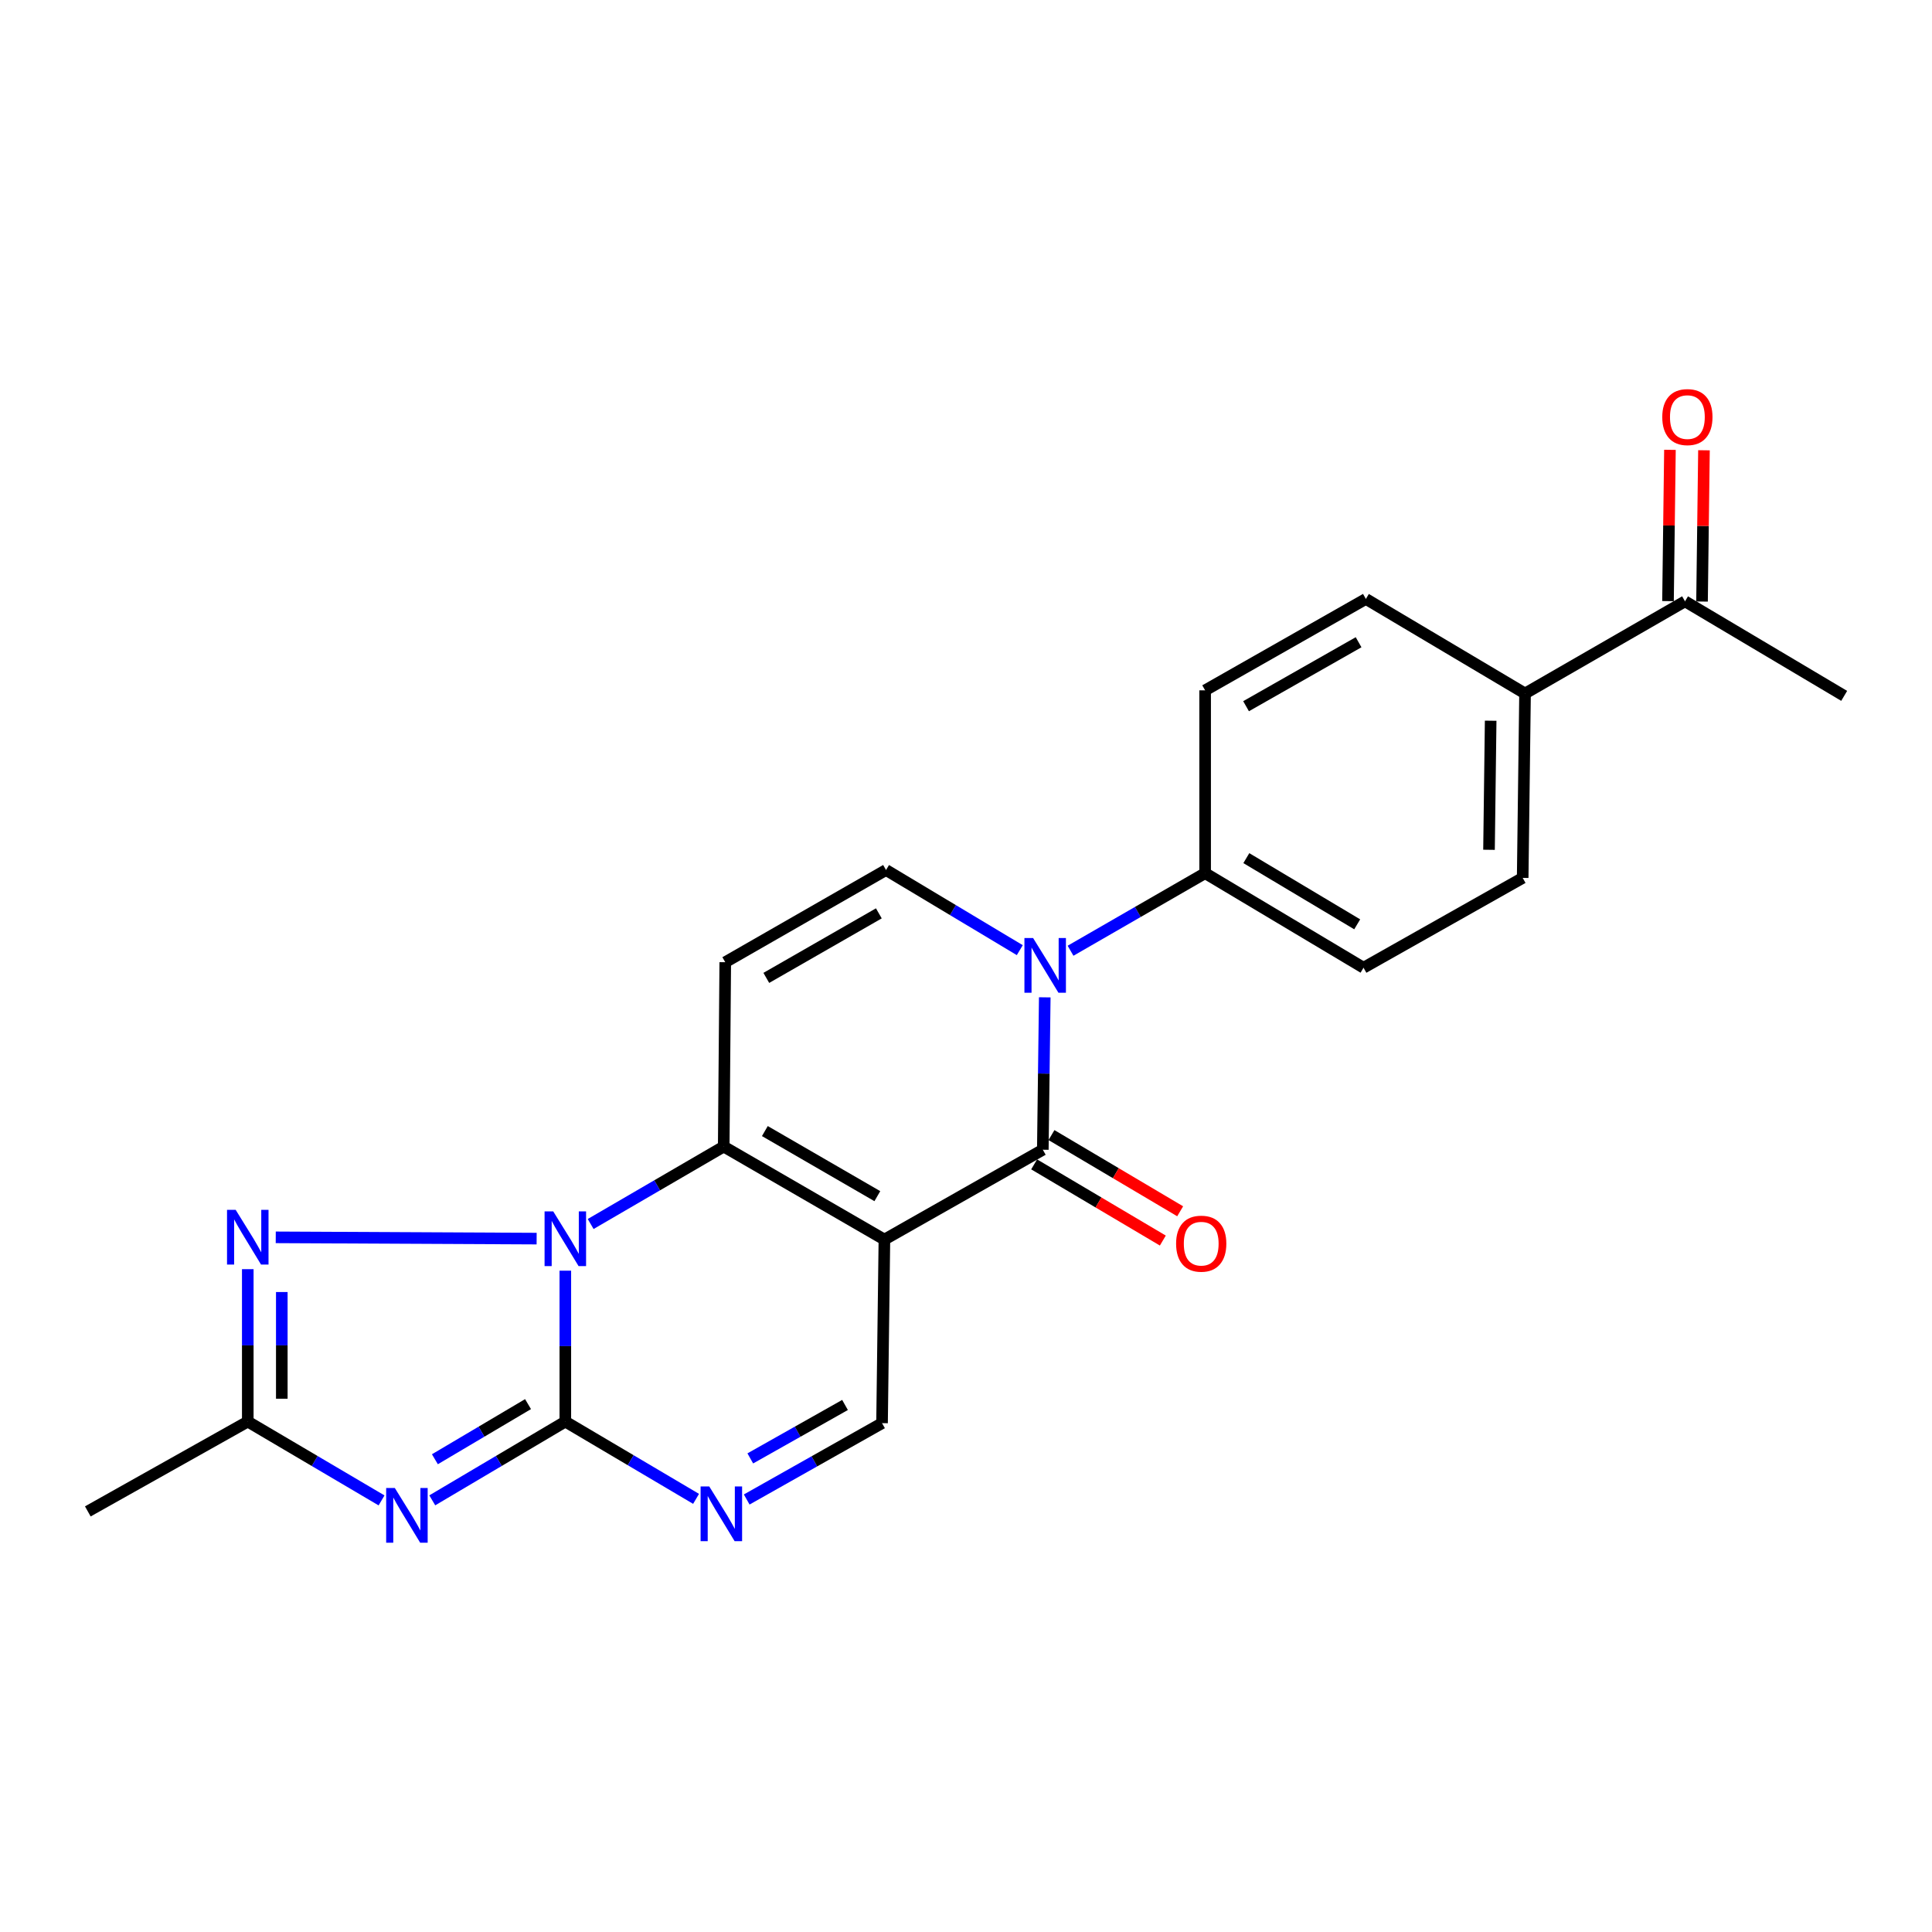 <?xml version='1.0' encoding='iso-8859-1'?>
<svg version='1.1' baseProfile='full'
              xmlns='http://www.w3.org/2000/svg'
                      xmlns:rdkit='http://www.rdkit.org/xml'
                      xmlns:xlink='http://www.w3.org/1999/xlink'
                  xml:space='preserve'
width='1000px' height='1000px' viewBox='0 0 1000 1000'>
<!-- END OF HEADER -->
<rect style='opacity:1.0;fill:#FFFFFF;stroke:none' width='1000' height='1000' x='0' y='0'> </rect>
<path class='bond-2' d='M 457.767,641.597 L 374.592,593.463' style='fill:none;fill-rule:evenodd;stroke:#000000;stroke-width:6px;stroke-linecap:butt;stroke-linejoin:miter;stroke-opacity:1' />
<path class='bond-2' d='M 454.113,619.132 L 395.89,585.439' style='fill:none;fill-rule:evenodd;stroke:#000000;stroke-width:6px;stroke-linecap:butt;stroke-linejoin:miter;stroke-opacity:1' />
<path class='bond-4' d='M 457.767,641.597 L 539.758,595.098' style='fill:none;fill-rule:evenodd;stroke:#000000;stroke-width:6px;stroke-linecap:butt;stroke-linejoin:miter;stroke-opacity:1' />
<path class='bond-11' d='M 457.767,641.597 L 456.544,736.622' style='fill:none;fill-rule:evenodd;stroke:#000000;stroke-width:6px;stroke-linecap:butt;stroke-linejoin:miter;stroke-opacity:1' />
<path class='bond-0' d='M 305.722,633.546 L 340.157,613.504' style='fill:none;fill-rule:evenodd;stroke:#0000FF;stroke-width:6px;stroke-linecap:butt;stroke-linejoin:miter;stroke-opacity:1' />
<path class='bond-0' d='M 340.157,613.504 L 374.592,593.463' style='fill:none;fill-rule:evenodd;stroke:#000000;stroke-width:6px;stroke-linecap:butt;stroke-linejoin:miter;stroke-opacity:1' />
<path class='bond-6' d='M 277.762,641.104 L 142.726,640.445' style='fill:none;fill-rule:evenodd;stroke:#0000FF;stroke-width:6px;stroke-linecap:butt;stroke-linejoin:miter;stroke-opacity:1' />
<path class='bond-23' d='M 292.611,657.702 L 292.611,696.756' style='fill:none;fill-rule:evenodd;stroke:#0000FF;stroke-width:6px;stroke-linecap:butt;stroke-linejoin:miter;stroke-opacity:1' />
<path class='bond-23' d='M 292.611,696.756 L 292.611,735.81' style='fill:none;fill-rule:evenodd;stroke:#000000;stroke-width:6px;stroke-linecap:butt;stroke-linejoin:miter;stroke-opacity:1' />
<path class='bond-1' d='M 292.611,735.81 L 326.447,755.809' style='fill:none;fill-rule:evenodd;stroke:#000000;stroke-width:6px;stroke-linecap:butt;stroke-linejoin:miter;stroke-opacity:1' />
<path class='bond-1' d='M 326.447,755.809 L 360.284,775.808' style='fill:none;fill-rule:evenodd;stroke:#0000FF;stroke-width:6px;stroke-linecap:butt;stroke-linejoin:miter;stroke-opacity:1' />
<path class='bond-3' d='M 292.611,735.81 L 258.177,756.193' style='fill:none;fill-rule:evenodd;stroke:#000000;stroke-width:6px;stroke-linecap:butt;stroke-linejoin:miter;stroke-opacity:1' />
<path class='bond-3' d='M 258.177,756.193 L 223.742,776.577' style='fill:none;fill-rule:evenodd;stroke:#0000FF;stroke-width:6px;stroke-linecap:butt;stroke-linejoin:miter;stroke-opacity:1' />
<path class='bond-3' d='M 273.308,726.768 L 249.204,741.036' style='fill:none;fill-rule:evenodd;stroke:#000000;stroke-width:6px;stroke-linecap:butt;stroke-linejoin:miter;stroke-opacity:1' />
<path class='bond-3' d='M 249.204,741.036 L 225.1,755.305' style='fill:none;fill-rule:evenodd;stroke:#0000FF;stroke-width:6px;stroke-linecap:butt;stroke-linejoin:miter;stroke-opacity:1' />
<path class='bond-8' d='M 374.592,593.463 L 375.394,498.037' style='fill:none;fill-rule:evenodd;stroke:#000000;stroke-width:6px;stroke-linecap:butt;stroke-linejoin:miter;stroke-opacity:1' />
<path class='bond-25' d='M 197.49,776.608 L 162.869,756.209' style='fill:none;fill-rule:evenodd;stroke:#0000FF;stroke-width:6px;stroke-linecap:butt;stroke-linejoin:miter;stroke-opacity:1' />
<path class='bond-25' d='M 162.869,756.209 L 128.248,735.81' style='fill:none;fill-rule:evenodd;stroke:#000000;stroke-width:6px;stroke-linecap:butt;stroke-linejoin:miter;stroke-opacity:1' />
<path class='bond-5' d='M 539.758,595.098 L 540.263,555.657' style='fill:none;fill-rule:evenodd;stroke:#000000;stroke-width:6px;stroke-linecap:butt;stroke-linejoin:miter;stroke-opacity:1' />
<path class='bond-5' d='M 540.263,555.657 L 540.769,516.217' style='fill:none;fill-rule:evenodd;stroke:#0000FF;stroke-width:6px;stroke-linecap:butt;stroke-linejoin:miter;stroke-opacity:1' />
<path class='bond-13' d='M 535.271,602.676 L 568.575,622.394' style='fill:none;fill-rule:evenodd;stroke:#000000;stroke-width:6px;stroke-linecap:butt;stroke-linejoin:miter;stroke-opacity:1' />
<path class='bond-13' d='M 568.575,622.394 L 601.879,642.113' style='fill:none;fill-rule:evenodd;stroke:#FF0000;stroke-width:6px;stroke-linecap:butt;stroke-linejoin:miter;stroke-opacity:1' />
<path class='bond-13' d='M 544.244,587.519 L 577.549,607.238' style='fill:none;fill-rule:evenodd;stroke:#000000;stroke-width:6px;stroke-linecap:butt;stroke-linejoin:miter;stroke-opacity:1' />
<path class='bond-13' d='M 577.549,607.238 L 610.853,626.957' style='fill:none;fill-rule:evenodd;stroke:#FF0000;stroke-width:6px;stroke-linecap:butt;stroke-linejoin:miter;stroke-opacity:1' />
<path class='bond-9' d='M 527.84,491.798 L 493.224,471.056' style='fill:none;fill-rule:evenodd;stroke:#0000FF;stroke-width:6px;stroke-linecap:butt;stroke-linejoin:miter;stroke-opacity:1' />
<path class='bond-9' d='M 493.224,471.056 L 458.608,450.315' style='fill:none;fill-rule:evenodd;stroke:#000000;stroke-width:6px;stroke-linecap:butt;stroke-linejoin:miter;stroke-opacity:1' />
<path class='bond-12' d='M 554.11,492.104 L 588.942,472.026' style='fill:none;fill-rule:evenodd;stroke:#0000FF;stroke-width:6px;stroke-linecap:butt;stroke-linejoin:miter;stroke-opacity:1' />
<path class='bond-12' d='M 588.942,472.026 L 623.774,451.949' style='fill:none;fill-rule:evenodd;stroke:#000000;stroke-width:6px;stroke-linecap:butt;stroke-linejoin:miter;stroke-opacity:1' />
<path class='bond-10' d='M 128.248,656.92 L 128.248,696.365' style='fill:none;fill-rule:evenodd;stroke:#0000FF;stroke-width:6px;stroke-linecap:butt;stroke-linejoin:miter;stroke-opacity:1' />
<path class='bond-10' d='M 128.248,696.365 L 128.248,735.81' style='fill:none;fill-rule:evenodd;stroke:#000000;stroke-width:6px;stroke-linecap:butt;stroke-linejoin:miter;stroke-opacity:1' />
<path class='bond-10' d='M 145.861,668.753 L 145.861,696.365' style='fill:none;fill-rule:evenodd;stroke:#0000FF;stroke-width:6px;stroke-linecap:butt;stroke-linejoin:miter;stroke-opacity:1' />
<path class='bond-10' d='M 145.861,696.365 L 145.861,723.976' style='fill:none;fill-rule:evenodd;stroke:#000000;stroke-width:6px;stroke-linecap:butt;stroke-linejoin:miter;stroke-opacity:1' />
<path class='bond-7' d='M 386.496,776.137 L 421.52,756.379' style='fill:none;fill-rule:evenodd;stroke:#0000FF;stroke-width:6px;stroke-linecap:butt;stroke-linejoin:miter;stroke-opacity:1' />
<path class='bond-7' d='M 421.52,756.379 L 456.544,736.622' style='fill:none;fill-rule:evenodd;stroke:#000000;stroke-width:6px;stroke-linecap:butt;stroke-linejoin:miter;stroke-opacity:1' />
<path class='bond-7' d='M 388.349,754.869 L 412.866,741.039' style='fill:none;fill-rule:evenodd;stroke:#0000FF;stroke-width:6px;stroke-linecap:butt;stroke-linejoin:miter;stroke-opacity:1' />
<path class='bond-7' d='M 412.866,741.039 L 437.382,727.208' style='fill:none;fill-rule:evenodd;stroke:#000000;stroke-width:6px;stroke-linecap:butt;stroke-linejoin:miter;stroke-opacity:1' />
<path class='bond-24' d='M 375.394,498.037 L 458.608,450.315' style='fill:none;fill-rule:evenodd;stroke:#000000;stroke-width:6px;stroke-linecap:butt;stroke-linejoin:miter;stroke-opacity:1' />
<path class='bond-24' d='M 396.639,506.158 L 454.889,472.752' style='fill:none;fill-rule:evenodd;stroke:#000000;stroke-width:6px;stroke-linecap:butt;stroke-linejoin:miter;stroke-opacity:1' />
<path class='bond-21' d='M 128.248,735.81 L 45.455,782.3' style='fill:none;fill-rule:evenodd;stroke:#000000;stroke-width:6px;stroke-linecap:butt;stroke-linejoin:miter;stroke-opacity:1' />
<path class='bond-16' d='M 623.774,451.949 L 623.774,357.315' style='fill:none;fill-rule:evenodd;stroke:#000000;stroke-width:6px;stroke-linecap:butt;stroke-linejoin:miter;stroke-opacity:1' />
<path class='bond-17' d='M 623.774,451.949 L 705.755,500.895' style='fill:none;fill-rule:evenodd;stroke:#000000;stroke-width:6px;stroke-linecap:butt;stroke-linejoin:miter;stroke-opacity:1' />
<path class='bond-17' d='M 645.1,444.167 L 702.487,478.43' style='fill:none;fill-rule:evenodd;stroke:#000000;stroke-width:6px;stroke-linecap:butt;stroke-linejoin:miter;stroke-opacity:1' />
<path class='bond-14' d='M 789.36,358.95 L 788.137,454.395' style='fill:none;fill-rule:evenodd;stroke:#000000;stroke-width:6px;stroke-linecap:butt;stroke-linejoin:miter;stroke-opacity:1' />
<path class='bond-14' d='M 771.565,373.041 L 770.709,439.853' style='fill:none;fill-rule:evenodd;stroke:#000000;stroke-width:6px;stroke-linecap:butt;stroke-linejoin:miter;stroke-opacity:1' />
<path class='bond-15' d='M 789.36,358.95 L 872.163,311.246' style='fill:none;fill-rule:evenodd;stroke:#000000;stroke-width:6px;stroke-linecap:butt;stroke-linejoin:miter;stroke-opacity:1' />
<path class='bond-26' d='M 789.36,358.95 L 706.978,310.013' style='fill:none;fill-rule:evenodd;stroke:#000000;stroke-width:6px;stroke-linecap:butt;stroke-linejoin:miter;stroke-opacity:1' />
<path class='bond-18' d='M 880.969,311.359 L 881.471,272.21' style='fill:none;fill-rule:evenodd;stroke:#000000;stroke-width:6px;stroke-linecap:butt;stroke-linejoin:miter;stroke-opacity:1' />
<path class='bond-18' d='M 881.471,272.21 L 881.973,233.06' style='fill:none;fill-rule:evenodd;stroke:#FF0000;stroke-width:6px;stroke-linecap:butt;stroke-linejoin:miter;stroke-opacity:1' />
<path class='bond-18' d='M 863.357,311.133 L 863.859,271.984' style='fill:none;fill-rule:evenodd;stroke:#000000;stroke-width:6px;stroke-linecap:butt;stroke-linejoin:miter;stroke-opacity:1' />
<path class='bond-18' d='M 863.859,271.984 L 864.361,232.834' style='fill:none;fill-rule:evenodd;stroke:#FF0000;stroke-width:6px;stroke-linecap:butt;stroke-linejoin:miter;stroke-opacity:1' />
<path class='bond-22' d='M 872.163,311.246 L 954.545,360.182' style='fill:none;fill-rule:evenodd;stroke:#000000;stroke-width:6px;stroke-linecap:butt;stroke-linejoin:miter;stroke-opacity:1' />
<path class='bond-19' d='M 623.774,357.315 L 706.978,310.013' style='fill:none;fill-rule:evenodd;stroke:#000000;stroke-width:6px;stroke-linecap:butt;stroke-linejoin:miter;stroke-opacity:1' />
<path class='bond-19' d='M 644.96,365.532 L 703.202,332.421' style='fill:none;fill-rule:evenodd;stroke:#000000;stroke-width:6px;stroke-linecap:butt;stroke-linejoin:miter;stroke-opacity:1' />
<path class='bond-20' d='M 705.755,500.895 L 788.137,454.395' style='fill:none;fill-rule:evenodd;stroke:#000000;stroke-width:6px;stroke-linecap:butt;stroke-linejoin:miter;stroke-opacity:1' />
<path  class='atom-1' d='M 286.351 627.016
L 295.631 642.016
Q 296.551 643.496, 298.031 646.176
Q 299.511 648.856, 299.591 649.016
L 299.591 627.016
L 303.351 627.016
L 303.351 655.336
L 299.471 655.336
L 289.511 638.936
Q 288.351 637.016, 287.111 634.816
Q 285.911 632.616, 285.551 631.936
L 285.551 655.336
L 281.871 655.336
L 281.871 627.016
L 286.351 627.016
' fill='#0000FF'/>
<path  class='atom-4' d='M 204.36 770.185
L 213.64 785.185
Q 214.56 786.665, 216.04 789.345
Q 217.52 792.025, 217.6 792.185
L 217.6 770.185
L 221.36 770.185
L 221.36 798.505
L 217.48 798.505
L 207.52 782.105
Q 206.36 780.185, 205.12 777.985
Q 203.92 775.785, 203.56 775.105
L 203.56 798.505
L 199.88 798.505
L 199.88 770.185
L 204.36 770.185
' fill='#0000FF'/>
<path  class='atom-6' d='M 534.721 485.512
L 544.001 500.512
Q 544.921 501.992, 546.401 504.672
Q 547.881 507.352, 547.961 507.512
L 547.961 485.512
L 551.721 485.512
L 551.721 513.832
L 547.841 513.832
L 537.881 497.432
Q 536.721 495.512, 535.481 493.312
Q 534.281 491.112, 533.921 490.432
L 533.921 513.832
L 530.241 513.832
L 530.241 485.512
L 534.721 485.512
' fill='#0000FF'/>
<path  class='atom-7' d='M 121.988 626.214
L 131.268 641.214
Q 132.188 642.694, 133.668 645.374
Q 135.148 648.054, 135.228 648.214
L 135.228 626.214
L 138.988 626.214
L 138.988 654.534
L 135.108 654.534
L 125.148 638.134
Q 123.988 636.214, 122.748 634.014
Q 121.548 631.814, 121.188 631.134
L 121.188 654.534
L 117.508 654.534
L 117.508 626.214
L 121.988 626.214
' fill='#0000FF'/>
<path  class='atom-8' d='M 367.109 769.382
L 376.389 784.382
Q 377.309 785.862, 378.789 788.542
Q 380.269 791.222, 380.349 791.382
L 380.349 769.382
L 384.109 769.382
L 384.109 797.702
L 380.229 797.702
L 370.269 781.302
Q 369.109 779.382, 367.869 777.182
Q 366.669 774.982, 366.309 774.302
L 366.309 797.702
L 362.629 797.702
L 362.629 769.382
L 367.109 769.382
' fill='#0000FF'/>
<path  class='atom-14' d='M 608.748 643.722
Q 608.748 636.922, 612.108 633.122
Q 615.468 629.322, 621.748 629.322
Q 628.028 629.322, 631.388 633.122
Q 634.748 636.922, 634.748 643.722
Q 634.748 650.602, 631.348 654.522
Q 627.948 658.402, 621.748 658.402
Q 615.508 658.402, 612.108 654.522
Q 608.748 650.642, 608.748 643.722
M 621.748 655.202
Q 626.068 655.202, 628.388 652.322
Q 630.748 649.402, 630.748 643.722
Q 630.748 638.162, 628.388 635.362
Q 626.068 632.522, 621.748 632.522
Q 617.428 632.522, 615.068 635.322
Q 612.748 638.122, 612.748 643.722
Q 612.748 649.442, 615.068 652.322
Q 617.428 655.202, 621.748 655.202
' fill='#FF0000'/>
<path  class='atom-19' d='M 860.386 215.881
Q 860.386 209.081, 863.746 205.281
Q 867.106 201.481, 873.386 201.481
Q 879.666 201.481, 883.026 205.281
Q 886.386 209.081, 886.386 215.881
Q 886.386 222.761, 882.986 226.681
Q 879.586 230.561, 873.386 230.561
Q 867.146 230.561, 863.746 226.681
Q 860.386 222.801, 860.386 215.881
M 873.386 227.361
Q 877.706 227.361, 880.026 224.481
Q 882.386 221.561, 882.386 215.881
Q 882.386 210.321, 880.026 207.521
Q 877.706 204.681, 873.386 204.681
Q 869.066 204.681, 866.706 207.481
Q 864.386 210.281, 864.386 215.881
Q 864.386 221.601, 866.706 224.481
Q 869.066 227.361, 873.386 227.361
' fill='#FF0000'/>
</svg>
